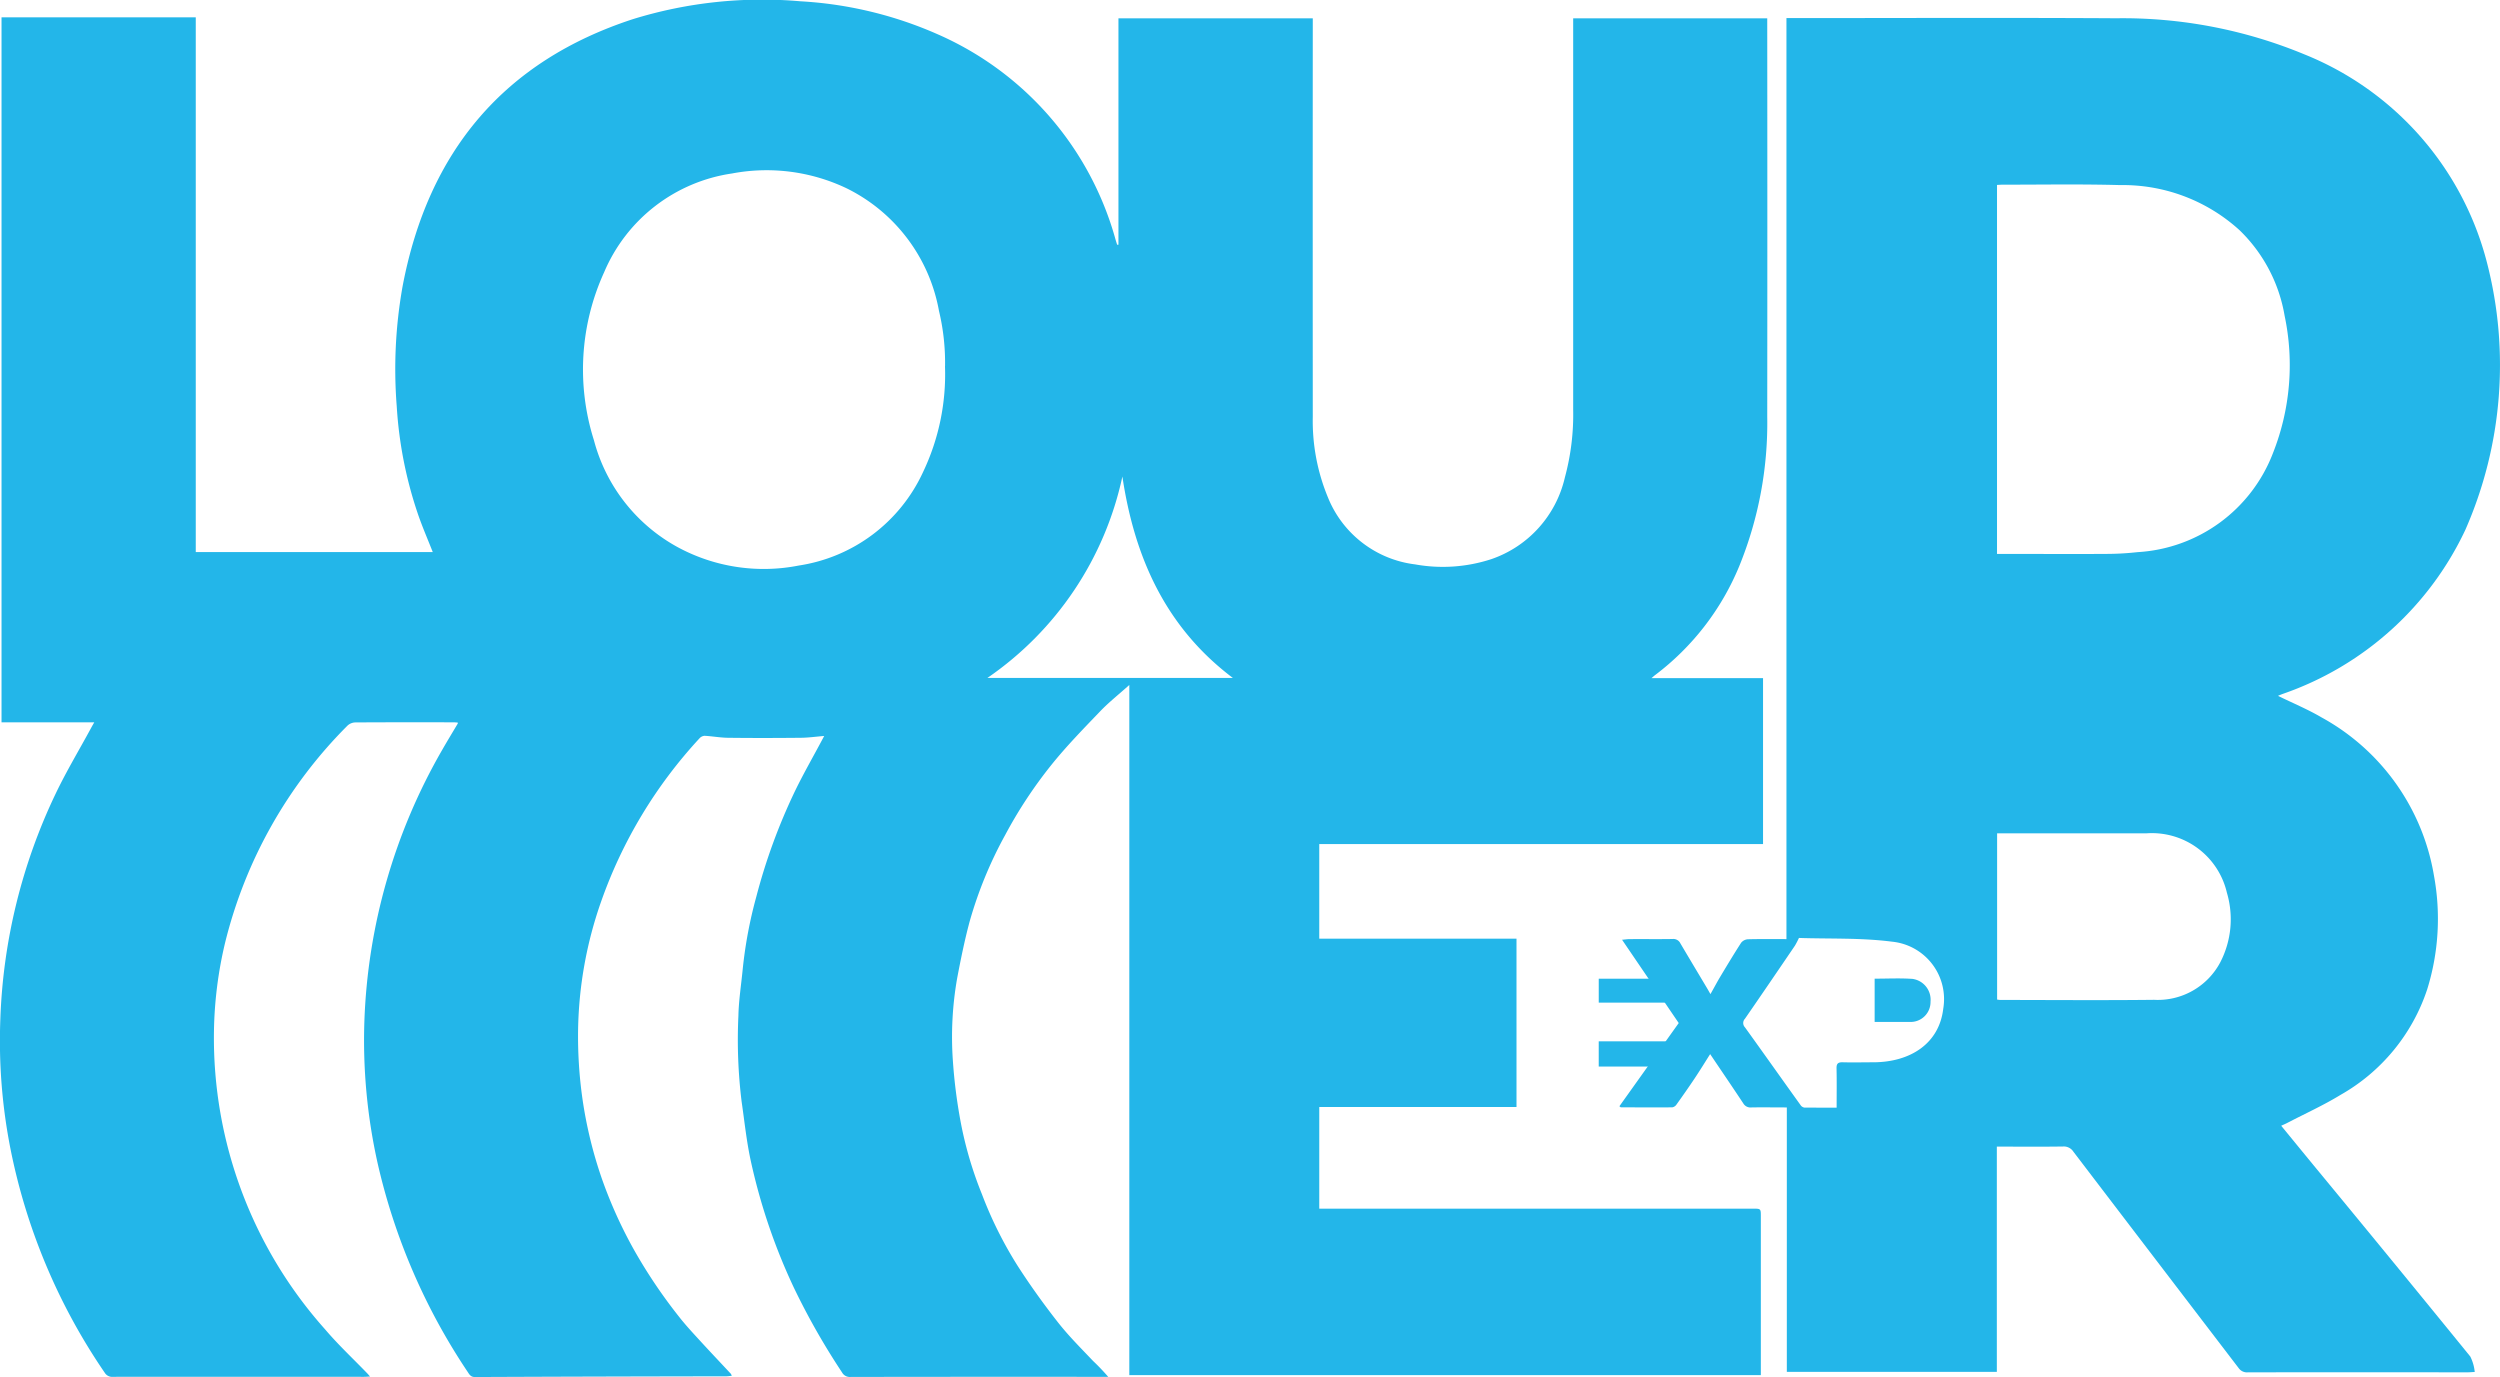 <svg xmlns="http://www.w3.org/2000/svg" xmlns:xlink="http://www.w3.org/1999/xlink" width="125.625" height="69.194" viewBox="0 0 125.625 69.194"><defs><style>.a{fill:none;}.b{clip-path:url(#a);}.c{fill:#23B6E9;}</style><clipPath id="a"><rect class="a" width="125.625" height="69.194"/></clipPath></defs><g class="b"><path class="c" d="M2128.034,983.408h-21.793V978.3h9.911V969.84h-9.911v-4.753h22.3V956.75h-5.607c.093-.079.133-.117.177-.15a13.111,13.111,0,0,0,4.241-5.494,19.058,19.058,0,0,0,1.4-7.5q.01-9.844,0-19.688v-.323H2119v.388q0,9.639,0,19.278a12.071,12.071,0,0,1-.416,3.4,5.686,5.686,0,0,1-3.7,4.11,7.832,7.832,0,0,1-3.823.263,5.438,5.438,0,0,1-4.388-3.376,10.033,10.033,0,0,1-.758-4.035q-.006-9.815,0-19.629v-.4h-9.765v11.376l-.065,0c-.026-.08-.052-.161-.076-.241a15.881,15.881,0,0,0-8.93-10.328,19.8,19.8,0,0,0-6.908-1.663,22.024,22.024,0,0,0-8.409.894c-6.469,2.11-10.3,6.632-11.587,13.445a23.729,23.729,0,0,0-.291,6.014,20.65,20.65,0,0,0,1.092,5.492c.217.618.477,1.219.719,1.833h-11.91V923.545h-9.76v35.424h4.661c-.063.11-.105.182-.145.256-.6,1.111-1.257,2.2-1.8,3.338a28.5,28.5,0,0,0-2.775,11.3,28.012,28.012,0,0,0,.512,6.557,30.388,30.388,0,0,0,4.734,11.234.44.44,0,0,0,.426.205q6.3-.005,12.593,0c.09,0,.18-.009.312-.016-.066-.075-.1-.117-.138-.156-.707-.734-1.454-1.43-2.113-2.205a21.986,21.986,0,0,1-5.593-14.964,20.409,20.409,0,0,1,.56-4.472,23.289,23.289,0,0,1,6.157-10.917.6.6,0,0,1,.4-.154c1.633-.011,3.267-.007,4.9-.006.08,0,.159.008.233.011,0,.038.009.049,0,.055-.26.44-.528.877-.781,1.321a29.315,29.315,0,0,0-3.91,13.638,28.314,28.314,0,0,0,.67,7.15,31.292,31.292,0,0,0,4.521,10.467c.078.118.152.259.361.258q6.31-.027,12.62-.036c.091,0,.182-.016.289-.026a.454.454,0,0,0-.045-.1c-.522-.56-1.049-1.115-1.566-1.68-.354-.387-.713-.771-1.036-1.185a25.947,25.947,0,0,1-2.238-3.316,22.793,22.793,0,0,1-1.634-3.6,21.718,21.718,0,0,1-.98-4.011,22.337,22.337,0,0,1-.222-3.547,20.371,20.371,0,0,1,1.146-6.362,23.582,23.582,0,0,1,4.952-8.23.38.38,0,0,1,.257-.129c.407.022.812.1,1.218.1,1.194.015,2.388.012,3.582,0,.389,0,.777-.057,1.21-.091-.06.114-.09.173-.122.231-.441.827-.906,1.641-1.318,2.482a29.431,29.431,0,0,0-1.974,5.378,22.161,22.161,0,0,0-.679,3.619c-.075.783-.2,1.565-.217,2.349a25.472,25.472,0,0,0,.162,4.318c.147,1.01.25,2.031.471,3.025a29.891,29.891,0,0,0,2.154,6.321,35.432,35.432,0,0,0,2.417,4.252.446.446,0,0,0,.432.234q6.339-.011,12.679-.005h.269a10.787,10.787,0,0,0-.764-.8c-.6-.633-1.22-1.248-1.757-1.932-.717-.914-1.4-1.864-2.029-2.842a20.005,20.005,0,0,1-1.8-3.612,19.026,19.026,0,0,1-1.045-3.515,26.382,26.382,0,0,1-.412-3.184,17.056,17.056,0,0,1,.217-4.157c.181-.952.373-1.9.625-2.838a20.685,20.685,0,0,1,1.781-4.339,22.655,22.655,0,0,1,2.329-3.534c.759-.944,1.608-1.813,2.446-2.687.434-.453.93-.845,1.468-1.327v34.68h31.734v-7.96C2128.432,983.408,2128.431,983.408,2128.034,983.408Zm-40.6-42.33a11.416,11.416,0,0,1-1.106,5.324,8.226,8.226,0,0,1-6.241,4.689,9.083,9.083,0,0,1-6.074-.917,8.621,8.621,0,0,1-4.219-5.376,11.773,11.773,0,0,1,.512-8.445,8.276,8.276,0,0,1,6.427-4.963,9.335,9.335,0,0,1,5.775.754,8.552,8.552,0,0,1,4.623,6.148A11.172,11.172,0,0,1,2087.437,941.077Zm2.133,15.66a16.463,16.463,0,0,0,6.781-10.121c.608,4.071,2.18,7.584,5.55,10.121Z" transform="translate(-2039.948 -922.673)"/><path class="c" d="M3513.764,994.807c-.542-.66-1.082-1.32-1.639-2,.128-.06.229-.1.326-.153.886-.461,1.8-.875,2.649-1.394a9.535,9.535,0,0,0,4.362-5.308,11.93,11.93,0,0,0,.34-5.711,11.168,11.168,0,0,0-5.652-7.955c-.694-.407-1.451-.721-2.174-1.076-.006.006,0-.015.021-.022.075-.032.152-.061.228-.089a15.866,15.866,0,0,0,9.15-8.228,20.572,20.572,0,0,0,1.09-13.437,15.407,15.407,0,0,0-9.177-10.465,23.835,23.835,0,0,0-9.442-1.813c-5.41-.033-10.821-.009-16.23-.009h-.352v46.281c-.659,0-1.3-.009-1.938.008a.481.481,0,0,0-.338.174c-.369.573-.719,1.156-1.069,1.74-.159.266-.3.54-.474.842-.069-.121-.116-.207-.166-.291-.45-.754-.9-1.506-1.347-2.262a.388.388,0,0,0-.388-.216c-.726.012-1.451,0-2.177.006-.087,0-.175.015-.363.032l2.847,4.185-2.982,4.182c.048.034.063.054.079.054.859,0,1.719.008,2.578,0a.324.324,0,0,0,.21-.137c.317-.443.63-.89.932-1.343.262-.393.508-.795.762-1.195.565.839,1.123,1.656,1.668,2.48a.414.414,0,0,0,.4.2c.578-.011,1.157,0,1.785,0v13.289h10.553V993.856h.335c1,0,1.99.009,2.984-.006a.574.574,0,0,1,.527.259q4.149,5.441,8.306,10.876a.51.51,0,0,0,.463.213q5.5-.008,11.007,0c.1,0,.2-.009.392-.019a2.175,2.175,0,0,0-.224-.777Q3517.714,999.59,3513.764,994.807Zm-18.622-7.873c-.205,1.729-1.628,2.669-3.483,2.684-.518,0-1.037.014-1.554,0-.268-.01-.33.082-.324.316.015.64.005,1.28.005,1.964-.576,0-1.1,0-1.629-.005a.282.282,0,0,1-.179-.117c-.935-1.3-1.862-2.615-2.8-3.916a.31.31,0,0,1,0-.429c.844-1.221,1.679-2.448,2.514-3.676a4.317,4.317,0,0,0,.2-.385c1.53.052,3.127-.013,4.685.188A2.9,2.9,0,0,1,3495.142,986.934Zm13.923-2.342a3.551,3.551,0,0,1-3.322,1.887c-2.58.029-5.161.008-7.742.006a1.4,1.4,0,0,1-.151-.019v-8.352h7.488a3.868,3.868,0,0,1,4.059,2.985A4.7,4.7,0,0,1,3509.065,984.592Zm-4.156-20.609a14.387,14.387,0,0,1-1.578.089c-1.7.011-3.4,0-5.1,0h-.386V945.531c.11-.005.2-.014.292-.013,1.968,0,3.938-.034,5.9.021a8.7,8.7,0,0,1,6,2.271,7.788,7.788,0,0,1,2.26,4.294,12.009,12.009,0,0,1-.588,6.909A7.768,7.768,0,0,1,3504.909,963.983Z" transform="translate(-3397.495 -936.238)"/><rect class="c" width="4.704" height="1.267" transform="translate(80.336 52.327)"/><rect class="c" width="4.7" height="1.202" transform="translate(80.337 49.18)"/><path class="c" d="M3656.621,1765.966c-.625-.044-1.256-.011-1.9-.011v2.174c.6,0,1.177,0,1.755,0a1,1,0,0,0,1.053-1.016A1.057,1.057,0,0,0,3656.621,1765.966Z" transform="translate(-3560.52 -1716.777)"/></g></svg>